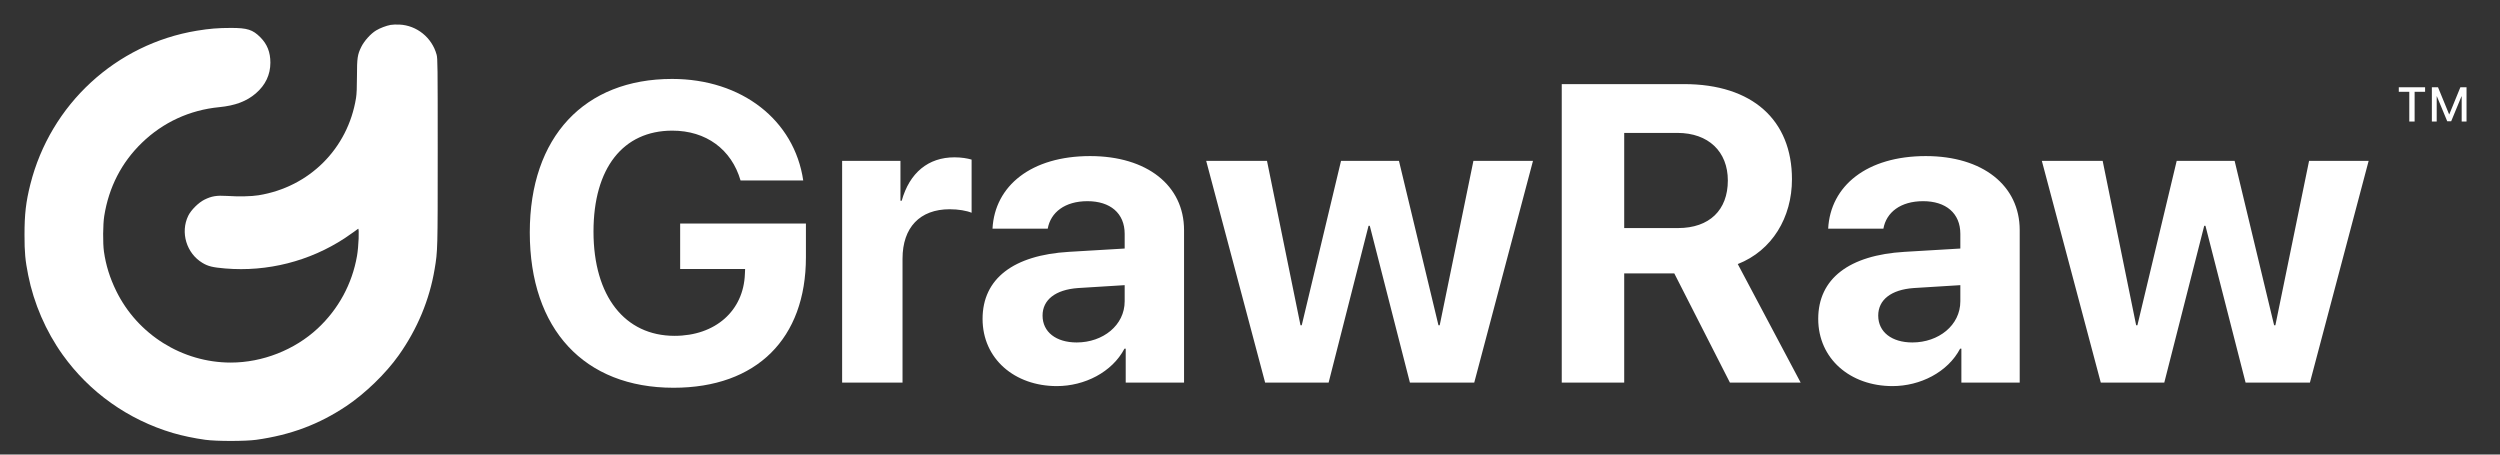 <?xml version="1.0" encoding="UTF-8"?> <svg xmlns="http://www.w3.org/2000/svg" width="176" height="32" viewBox="0 0 176 32" fill="none"><rect x="0" y="0" width="176" height="32" fill="#333333" stroke="none"/> <g clip-path="url(#clip0_328_4588)"> <path d="M56.737 18.109V15.736H47.883V18.939H52.456L52.441 19.274C52.354 21.881 50.359 23.643 47.49 23.643C43.995 23.643 41.782 20.861 41.782 16.303C41.782 11.833 43.864 9.197 47.33 9.197C49.704 9.197 51.495 10.508 52.136 12.707H56.548C55.922 8.454 52.223 5.557 47.316 5.557C41.141 5.557 37.297 9.634 37.297 16.362C37.297 23.191 41.141 27.298 47.417 27.298C53.271 27.298 56.737 23.832 56.737 18.109ZM59.286 26.934H63.538V18.211C63.538 16.012 64.761 14.731 66.858 14.731C67.469 14.731 68.052 14.833 68.401 14.978V11.236C68.11 11.149 67.688 11.076 67.193 11.076C65.358 11.076 64.033 12.153 63.48 14.134H63.392V11.323H59.286V26.934ZM75.799 24.109C74.357 24.109 73.396 23.381 73.396 22.216C73.396 21.109 74.299 20.395 75.886 20.279L79.177 20.075V21.211C79.177 22.9 77.648 24.109 75.799 24.109ZM74.401 27.181C76.352 27.181 78.289 26.206 79.163 24.546H79.25V26.934H83.357V16.201C83.357 13.056 80.75 10.988 76.745 10.988C72.61 10.988 70.032 13.071 69.872 16.099H73.76C73.964 14.949 74.969 14.163 76.556 14.163C78.158 14.163 79.177 15.007 79.177 16.464V17.497L75.246 17.73C71.357 17.963 69.173 19.609 69.173 22.449C69.173 25.259 71.43 27.181 74.401 27.181ZM107.923 11.323H103.729L101.355 22.9H101.268L98.486 11.323H94.409L91.642 22.9H91.555L89.196 11.323H84.915L89.065 26.934H93.535L96.346 15.896H96.433L99.258 26.934H103.787L107.923 11.323ZM114.344 9.357H118.087C120.271 9.357 121.64 10.668 121.64 12.707C121.64 14.789 120.344 16.056 118.131 16.056H114.344V9.357ZM114.344 19.245H117.869L121.786 26.934H126.766L122.339 18.59C124.756 17.643 126.154 15.313 126.154 12.619C126.154 8.469 123.387 5.921 118.553 5.921H109.947V26.934H114.344V19.245ZM134.629 24.109C133.188 24.109 132.227 23.381 132.227 22.216C132.227 21.109 133.13 20.395 134.717 20.279L138.008 20.075V21.211C138.008 22.9 136.479 24.109 134.629 24.109ZM133.231 27.181C135.183 27.181 137.12 26.206 137.993 24.546H138.081V26.934H142.187V16.201C142.187 13.056 139.58 10.988 135.576 10.988C131.44 10.988 128.863 13.071 128.703 16.099H132.591C132.795 14.949 133.799 14.163 135.387 14.163C136.989 14.163 138.008 15.007 138.008 16.464V17.497L134.076 17.73C130.188 17.963 128.003 19.609 128.003 22.449C128.003 25.259 130.261 27.181 133.231 27.181ZM166.753 11.323H162.559L160.186 22.9H160.098L157.317 11.323H153.24L150.473 22.9H150.385L148.027 11.323H143.745L147.895 26.934H152.366L155.177 15.896H155.264L158.089 26.934H162.618L166.753 11.323Z" fill="white"></path> <path d="M169.989 8.555V6.465H170.726V6.143H168.875V6.465H169.614V8.555H169.989ZM173.644 8.555V6.143H173.21L172.431 8.047H172.417L171.636 6.143H171.203V8.555H171.544V6.78H171.556L172.285 8.537H172.563L173.29 6.78H173.302V8.555H173.644Z" fill="white"></path> <path fill-rule="evenodd" clip-rule="evenodd" d="M27.505 1.752C27.192 1.809 26.758 1.974 26.477 2.143C26.1 2.37 25.642 2.879 25.434 3.301C25.166 3.844 25.131 4.084 25.13 5.377C25.129 6.168 25.11 6.612 25.064 6.901C24.491 10.461 21.774 13.171 18.2 13.747C17.697 13.829 16.814 13.847 15.966 13.793C15.249 13.748 14.893 13.807 14.392 14.056C13.973 14.264 13.448 14.787 13.251 15.192C12.684 16.364 13.127 17.833 14.253 18.508C14.654 18.748 14.976 18.827 15.862 18.901C18.819 19.149 21.795 18.394 24.275 16.766C24.497 16.62 24.785 16.42 24.915 16.322C25.045 16.223 25.178 16.126 25.211 16.106C25.3 16.054 25.247 17.368 25.134 18.015C24.792 19.984 23.827 21.763 22.362 23.126C20.741 24.635 18.473 25.525 16.248 25.525C12.837 25.525 9.685 23.554 8.182 20.483C7.732 19.564 7.455 18.676 7.318 17.715C7.234 17.124 7.245 15.791 7.339 15.204C7.663 13.176 8.555 11.442 9.989 10.053C11.479 8.61 13.357 7.745 15.435 7.544C16.552 7.436 17.36 7.132 18.007 6.576C18.688 5.991 19.035 5.26 19.035 4.412C19.035 3.676 18.813 3.113 18.331 2.627C17.795 2.089 17.412 1.966 16.271 1.966C15.357 1.966 14.745 2.016 13.864 2.161C8.16 3.101 3.556 7.346 2.137 12.973C1.824 14.215 1.724 15.079 1.725 16.535C1.725 17.769 1.775 18.321 1.984 19.367C2.381 21.363 3.229 23.322 4.413 24.978C6.303 27.62 9.024 29.55 12.172 30.483C12.812 30.673 13.695 30.858 14.457 30.962C15.247 31.07 17.276 31.069 18.045 30.961C20.465 30.622 22.453 29.877 24.383 28.587C25.713 27.698 27.163 26.293 28.072 25.01C29.381 23.163 30.236 21.11 30.599 18.942C30.813 17.662 30.815 17.618 30.815 10.655C30.815 4.573 30.809 4.114 30.739 3.854C30.415 2.652 29.348 1.787 28.12 1.73C27.903 1.721 27.626 1.73 27.505 1.752Z" fill="white"></path> </g> <defs> <clipPath id="clip0_328_4588"> <rect width="172.135" height="29.333" fill="white" transform="translate(1.725 1.725)"></rect> </clipPath> </defs> </svg> 